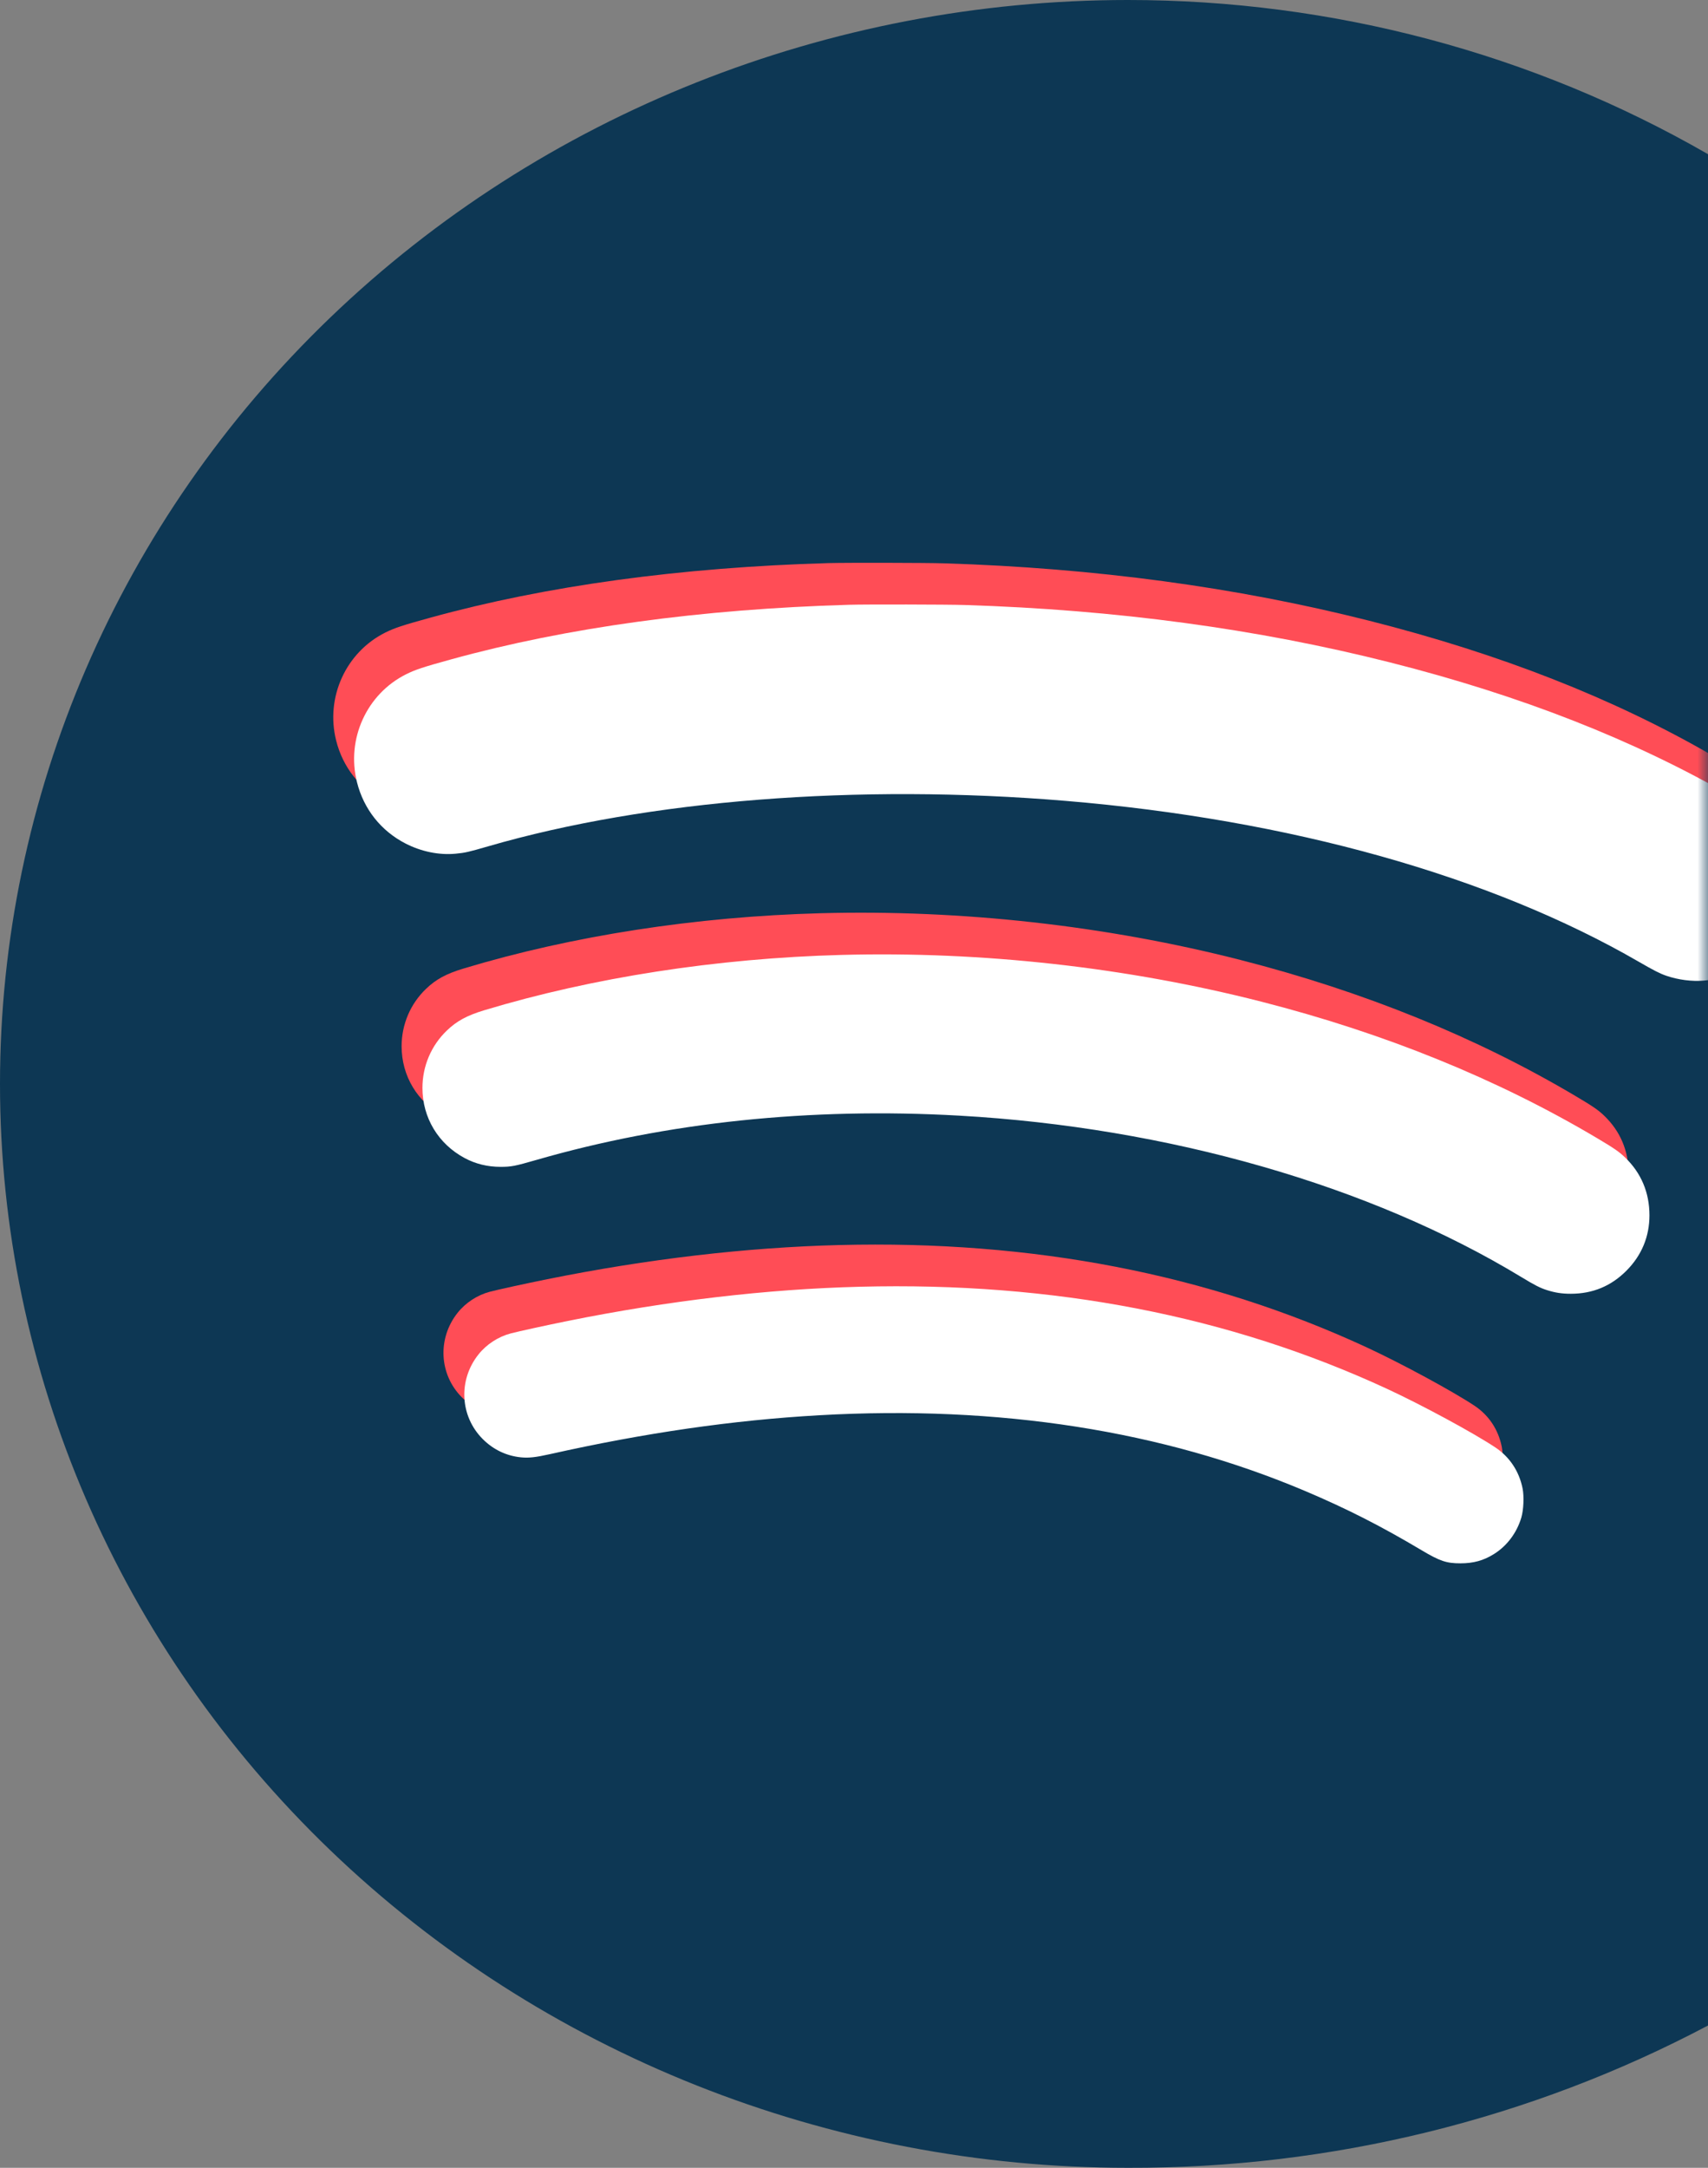 <svg width="82" height="104" viewBox="0 0 82 104" fill="none" xmlns="http://www.w3.org/2000/svg">
<rect x="0" y="0" width="82" height="104" fill="#808080" stroke="none"/>
<path d="M54.149 1.46917e-06C63.959 -0.002 73.585 2.554 82 7.397C82 22.695 82 79.995 82 97.173C73.47 101.682 63.885 104.031 54.149 104C39.788 104 26.015 98.521 15.86 88.769C5.705 79.017 0 65.791 0 52C0 38.209 5.705 24.982 15.86 15.23C26.015 5.479 39.788 1.46917e-06 54.149 1.46917e-06Z" fill="#0D3754"/>
<mask id="mask0_5_4532" style="mask-type:alpha" maskUnits="userSpaceOnUse" x="14" y="23" width="68" height="59">
<rect x="14" y="23" width="68" height="59" fill="#D9D9D9"/>
</mask>
<g mask="url(#mask0_5_4532)">
<path fill-rule="evenodd" clip-rule="evenodd" d="M39.772 27.014C32.654 27.22 26.208 28.103 20.655 29.634C19.317 30.002 18.938 30.128 18.498 30.347C16.604 31.292 15.618 33.454 16.138 35.525C16.462 36.818 17.293 37.865 18.476 38.471C19.232 38.858 20.086 39.031 20.872 38.956C21.33 38.913 21.485 38.878 22.443 38.6C30.104 36.378 40.183 35.587 50.178 36.423C60.924 37.322 70.558 40.025 77.672 44.137C78.41 44.563 78.686 44.704 78.999 44.812C79.564 45.007 80.235 45.094 80.795 45.044C81.466 44.985 81.892 44.868 82.472 44.584C84.479 43.598 85.467 41.263 84.785 39.118C84.471 38.128 83.836 37.279 82.993 36.719C82.859 36.629 82.506 36.416 82.211 36.245C77.469 33.505 72.022 31.368 65.726 29.777C59.358 28.168 52.571 27.253 45.328 27.025C44.481 26.998 40.583 26.991 39.772 27.014ZM39.395 43.812C33.41 43.973 27.454 44.895 22.243 46.468C21.42 46.717 20.932 46.981 20.457 47.436C19.703 48.156 19.281 49.147 19.281 50.194C19.281 51.62 20.04 52.88 21.308 53.558C21.833 53.839 22.407 53.979 23.032 53.979C23.544 53.979 23.718 53.945 24.745 53.649C31.02 51.837 37.889 51.118 45.051 51.522C55.082 52.088 64.8 54.877 72.034 59.264C72.676 59.654 72.945 59.791 73.265 59.892C73.661 60.018 73.987 60.068 74.413 60.068C75.463 60.068 76.351 59.7 77.087 58.958C77.816 58.225 78.189 57.325 78.189 56.304C78.189 55.214 77.793 54.273 77.02 53.53C76.727 53.248 76.488 53.084 75.641 52.582C70.876 49.758 65.474 47.566 59.551 46.053C53.093 44.403 46.138 43.63 39.395 43.812ZM40.279 59.731C35.827 59.844 31.086 60.399 26.275 61.369C25.243 61.577 23.879 61.875 23.517 61.971C22.916 62.13 22.352 62.498 21.968 62.983C20.991 64.211 21.081 65.945 22.178 67.04C22.685 67.546 23.308 67.844 24.007 67.915C24.379 67.952 24.718 67.916 25.39 67.765C29.948 66.743 34.19 66.13 38.329 65.896C46.965 65.406 54.823 66.633 61.69 69.544C63.669 70.383 65.311 71.218 67.24 72.366C68.127 72.894 68.442 73.001 69.118 73C69.74 72.999 70.219 72.868 70.715 72.56C71.345 72.17 71.819 71.541 72.037 70.808C72.147 70.438 72.175 69.788 72.098 69.406C71.933 68.583 71.478 67.898 70.795 67.443C69.756 66.751 67.267 65.404 65.6 64.633C58.015 61.124 49.586 59.492 40.279 59.731Z" fill="#FF4D56"/>
<path fill-rule="evenodd" clip-rule="evenodd" d="M40.772 29.014C33.654 29.22 27.208 30.103 21.655 31.634C20.317 32.002 19.938 32.128 19.498 32.347C17.604 33.292 16.618 35.454 17.138 37.525C17.462 38.818 18.293 39.865 19.476 40.471C20.232 40.858 21.086 41.031 21.872 40.956C22.33 40.913 22.485 40.878 23.443 40.6C31.104 38.378 41.183 37.587 51.178 38.423C61.924 39.322 71.558 42.025 78.672 46.137C79.41 46.563 79.686 46.704 79.999 46.812C80.564 47.007 81.235 47.094 81.795 47.044C82.466 46.985 82.892 46.868 83.472 46.584C85.479 45.598 86.467 43.263 85.785 41.118C85.471 40.128 84.836 39.279 83.993 38.719C83.859 38.629 83.506 38.416 83.211 38.245C78.469 35.505 73.022 33.368 66.726 31.777C60.358 30.168 53.571 29.253 46.328 29.025C45.481 28.998 41.583 28.991 40.772 29.014ZM40.395 45.812C34.41 45.973 28.454 46.895 23.243 48.468C22.42 48.717 21.932 48.981 21.457 49.436C20.703 50.156 20.281 51.147 20.281 52.194C20.281 53.62 21.04 54.88 22.308 55.558C22.833 55.839 23.407 55.979 24.032 55.979C24.544 55.979 24.718 55.945 25.745 55.649C32.02 53.837 38.889 53.118 46.051 53.522C56.082 54.088 65.8 56.877 73.034 61.264C73.676 61.654 73.945 61.791 74.265 61.892C74.661 62.018 74.987 62.068 75.413 62.068C76.463 62.068 77.351 61.7 78.087 60.958C78.816 60.225 79.189 59.325 79.189 58.304C79.189 57.214 78.793 56.273 78.02 55.53C77.727 55.248 77.488 55.084 76.641 54.582C71.876 51.758 66.474 49.566 60.551 48.053C54.093 46.403 47.138 45.63 40.395 45.812ZM41.279 61.731C36.827 61.844 32.086 62.399 27.275 63.369C26.243 63.577 24.879 63.875 24.517 63.971C23.916 64.13 23.352 64.498 22.968 64.983C21.991 66.211 22.081 67.945 23.178 69.04C23.685 69.546 24.308 69.844 25.007 69.915C25.379 69.952 25.718 69.916 26.39 69.765C30.948 68.743 35.19 68.13 39.329 67.896C47.965 67.406 55.823 68.633 62.69 71.544C64.669 72.383 66.311 73.218 68.24 74.366C69.127 74.894 69.442 75.001 70.118 75C70.74 74.999 71.219 74.868 71.715 74.56C72.345 74.17 72.819 73.541 73.037 72.808C73.147 72.438 73.175 71.788 73.098 71.406C72.933 70.583 72.478 69.898 71.795 69.443C70.756 68.751 68.267 67.404 66.6 66.633C59.015 63.124 50.586 61.492 41.279 61.731Z" fill="white"/>
</g>
</svg>